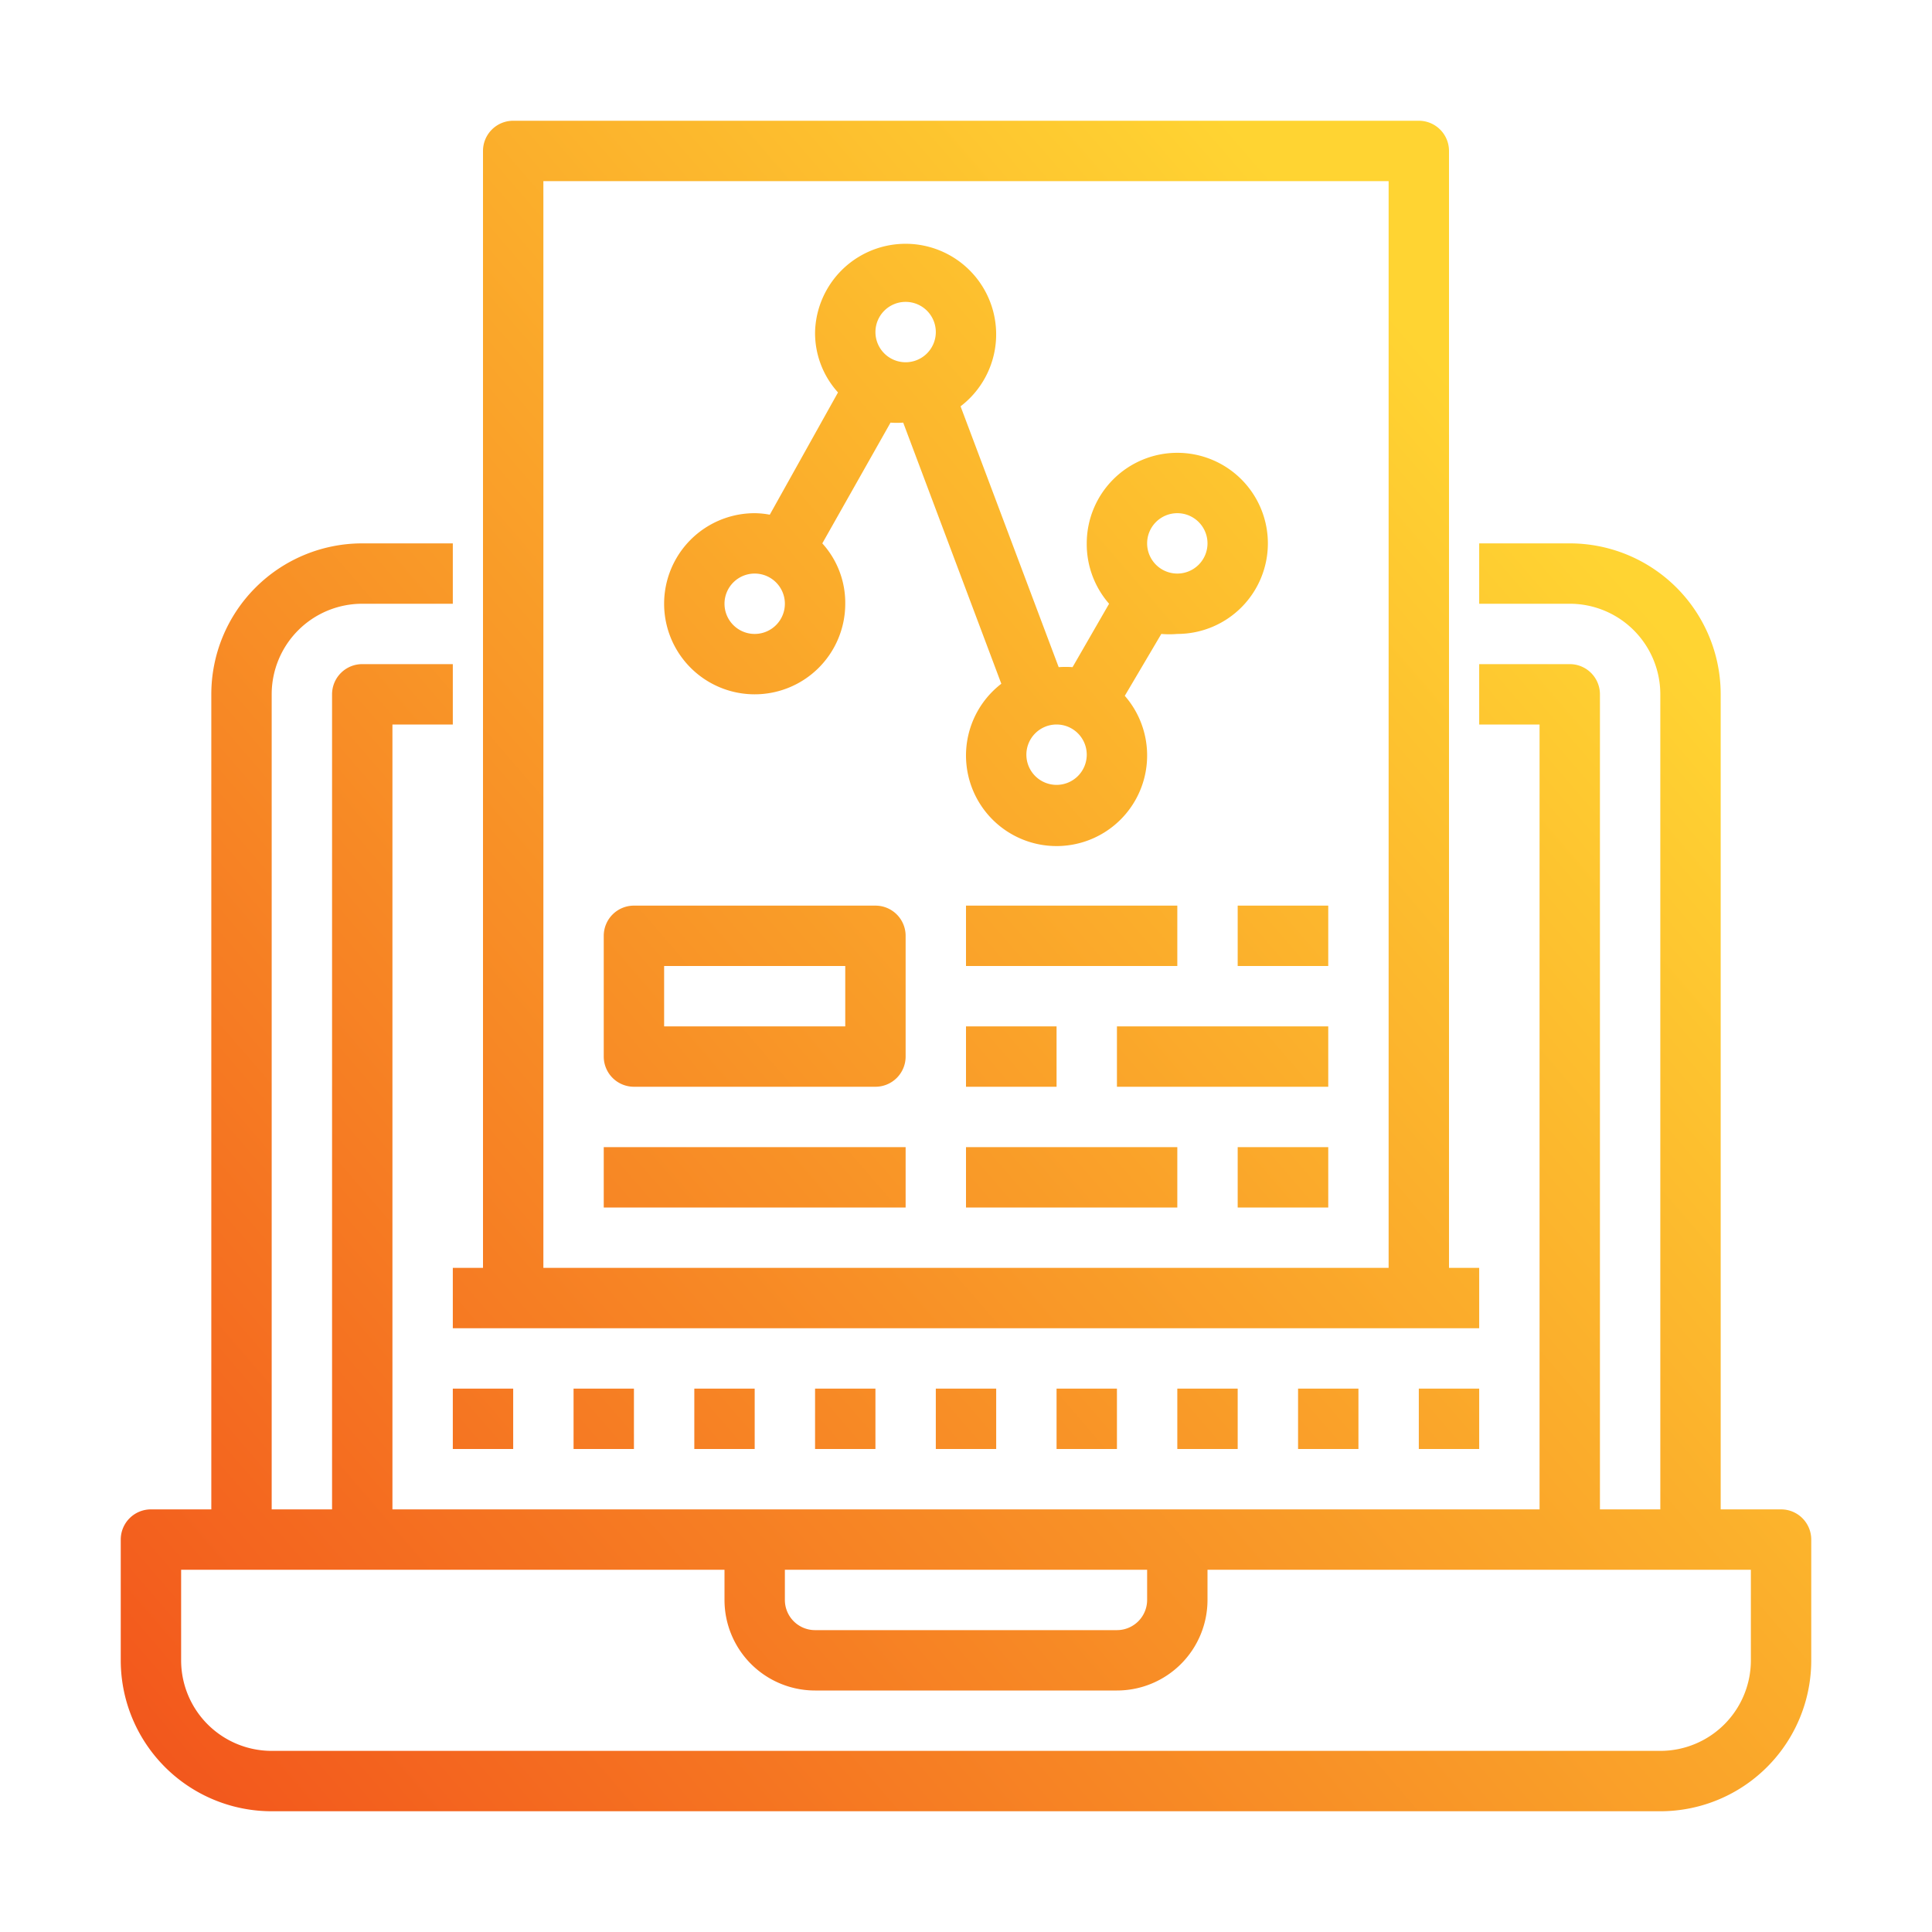 <svg height="512" viewBox="0 0 64 64" width="512" xmlns="http://www.w3.org/2000/svg" xmlns:xlink="http://www.w3.org/1999/xlink"><linearGradient id="linear-gradient" gradientUnits="userSpaceOnUse" x1="4.69" x2="52.84" y1="59.68" y2="18.1"><stop offset="0" stop-color="#f2551c"/><stop offset="1" stop-color="#ffd432"/></linearGradient><g id="_72_annual" data-name="72 annual"><path d="m59 50h-2v-27a5 5 0 0 0 -5-5h-3v2h3a3 3 0 0 1 3 3v27h-2v-27a1 1 0 0 0 -1-1h-3v2h2v26h-38v-26h2v-2h-3a1 1 0 0 0 -1 1v27h-2v-27a3 3 0 0 1 3-3h3v-2h-3a5 5 0 0 0 -5 5v27h-2a1 1 0 0 0 -1 1v4a5 5 0 0 0 5 5h46a5 5 0 0 0 5-5v-4a1 1 0 0 0 -1-1zm-21 2v1a1 1 0 0 1 -1 1h-10a1 1 0 0 1 -1-1v-1zm20 3a3 3 0 0 1 -3 3h-46a3 3 0 0 1 -3-3v-3h18v1a3 3 0 0 0 3 3h10a3 3 0 0 0 3-3v-1h18zm-43-13v2h34v-2h-1v-37a1 1 0 0 0 -1-1h-30a1 1 0 0 0 -1 1v37zm3-36h28v36h-28zm-3 40h2v2h-2zm4 2v-2h2v2zm4 0v-2h2v2zm4 0v-2h2v2zm4 0v-2h2v2zm4 0v-2h2v2zm4 0v-2h2v2zm4 0v-2h2v2zm4-2h2v2h-2zm-22-23a3 3 0 0 0 3-3 2.93 2.93 0 0 0 -.76-2l2.26-4a3 3 0 0 0 .42 0l3.25 8.65a3 3 0 1 0 4.83 2.35 3 3 0 0 0 -.74-1.95l1.21-2.05a3.07 3.07 0 0 0 .53 0 3 3 0 1 0 -3-3 3 3 0 0 0 .74 2l-1.21 2.1a3.42 3.42 0 0 0 -.46 0l-3.25-8.64a3 3 0 1 0 -4.82-2.46 2.93 2.93 0 0 0 .76 2l-2.26 4.05a2.83 2.83 0 0 0 -.5-.05 3 3 0 0 0 0 6zm10 3a1 1 0 1 1 1-1 1 1 0 0 1 -1 1zm4-9a1 1 0 1 1 -1 1 1 1 0 0 1 1-1zm-9-7a1 1 0 1 1 -1 1 1 1 0 0 1 1-1zm-5 9a1 1 0 1 1 -1 1 1 1 0 0 1 1-1zm4 11h-8a1 1 0 0 0 -1 1v4a1 1 0 0 0 1 1h8a1 1 0 0 0 1-1v-4a1 1 0 0 0 -1-1zm-1 4h-6v-2h6zm11-2h-7v-2h7zm-2 2h7v2h-7zm-5 4h7v2h-7zm9-8h3v2h-3zm-9 4h3v2h-3zm9 4h3v2h-3zm-21 0h10v2h-10z" fill="url(#linear-gradient)"/></g></svg>